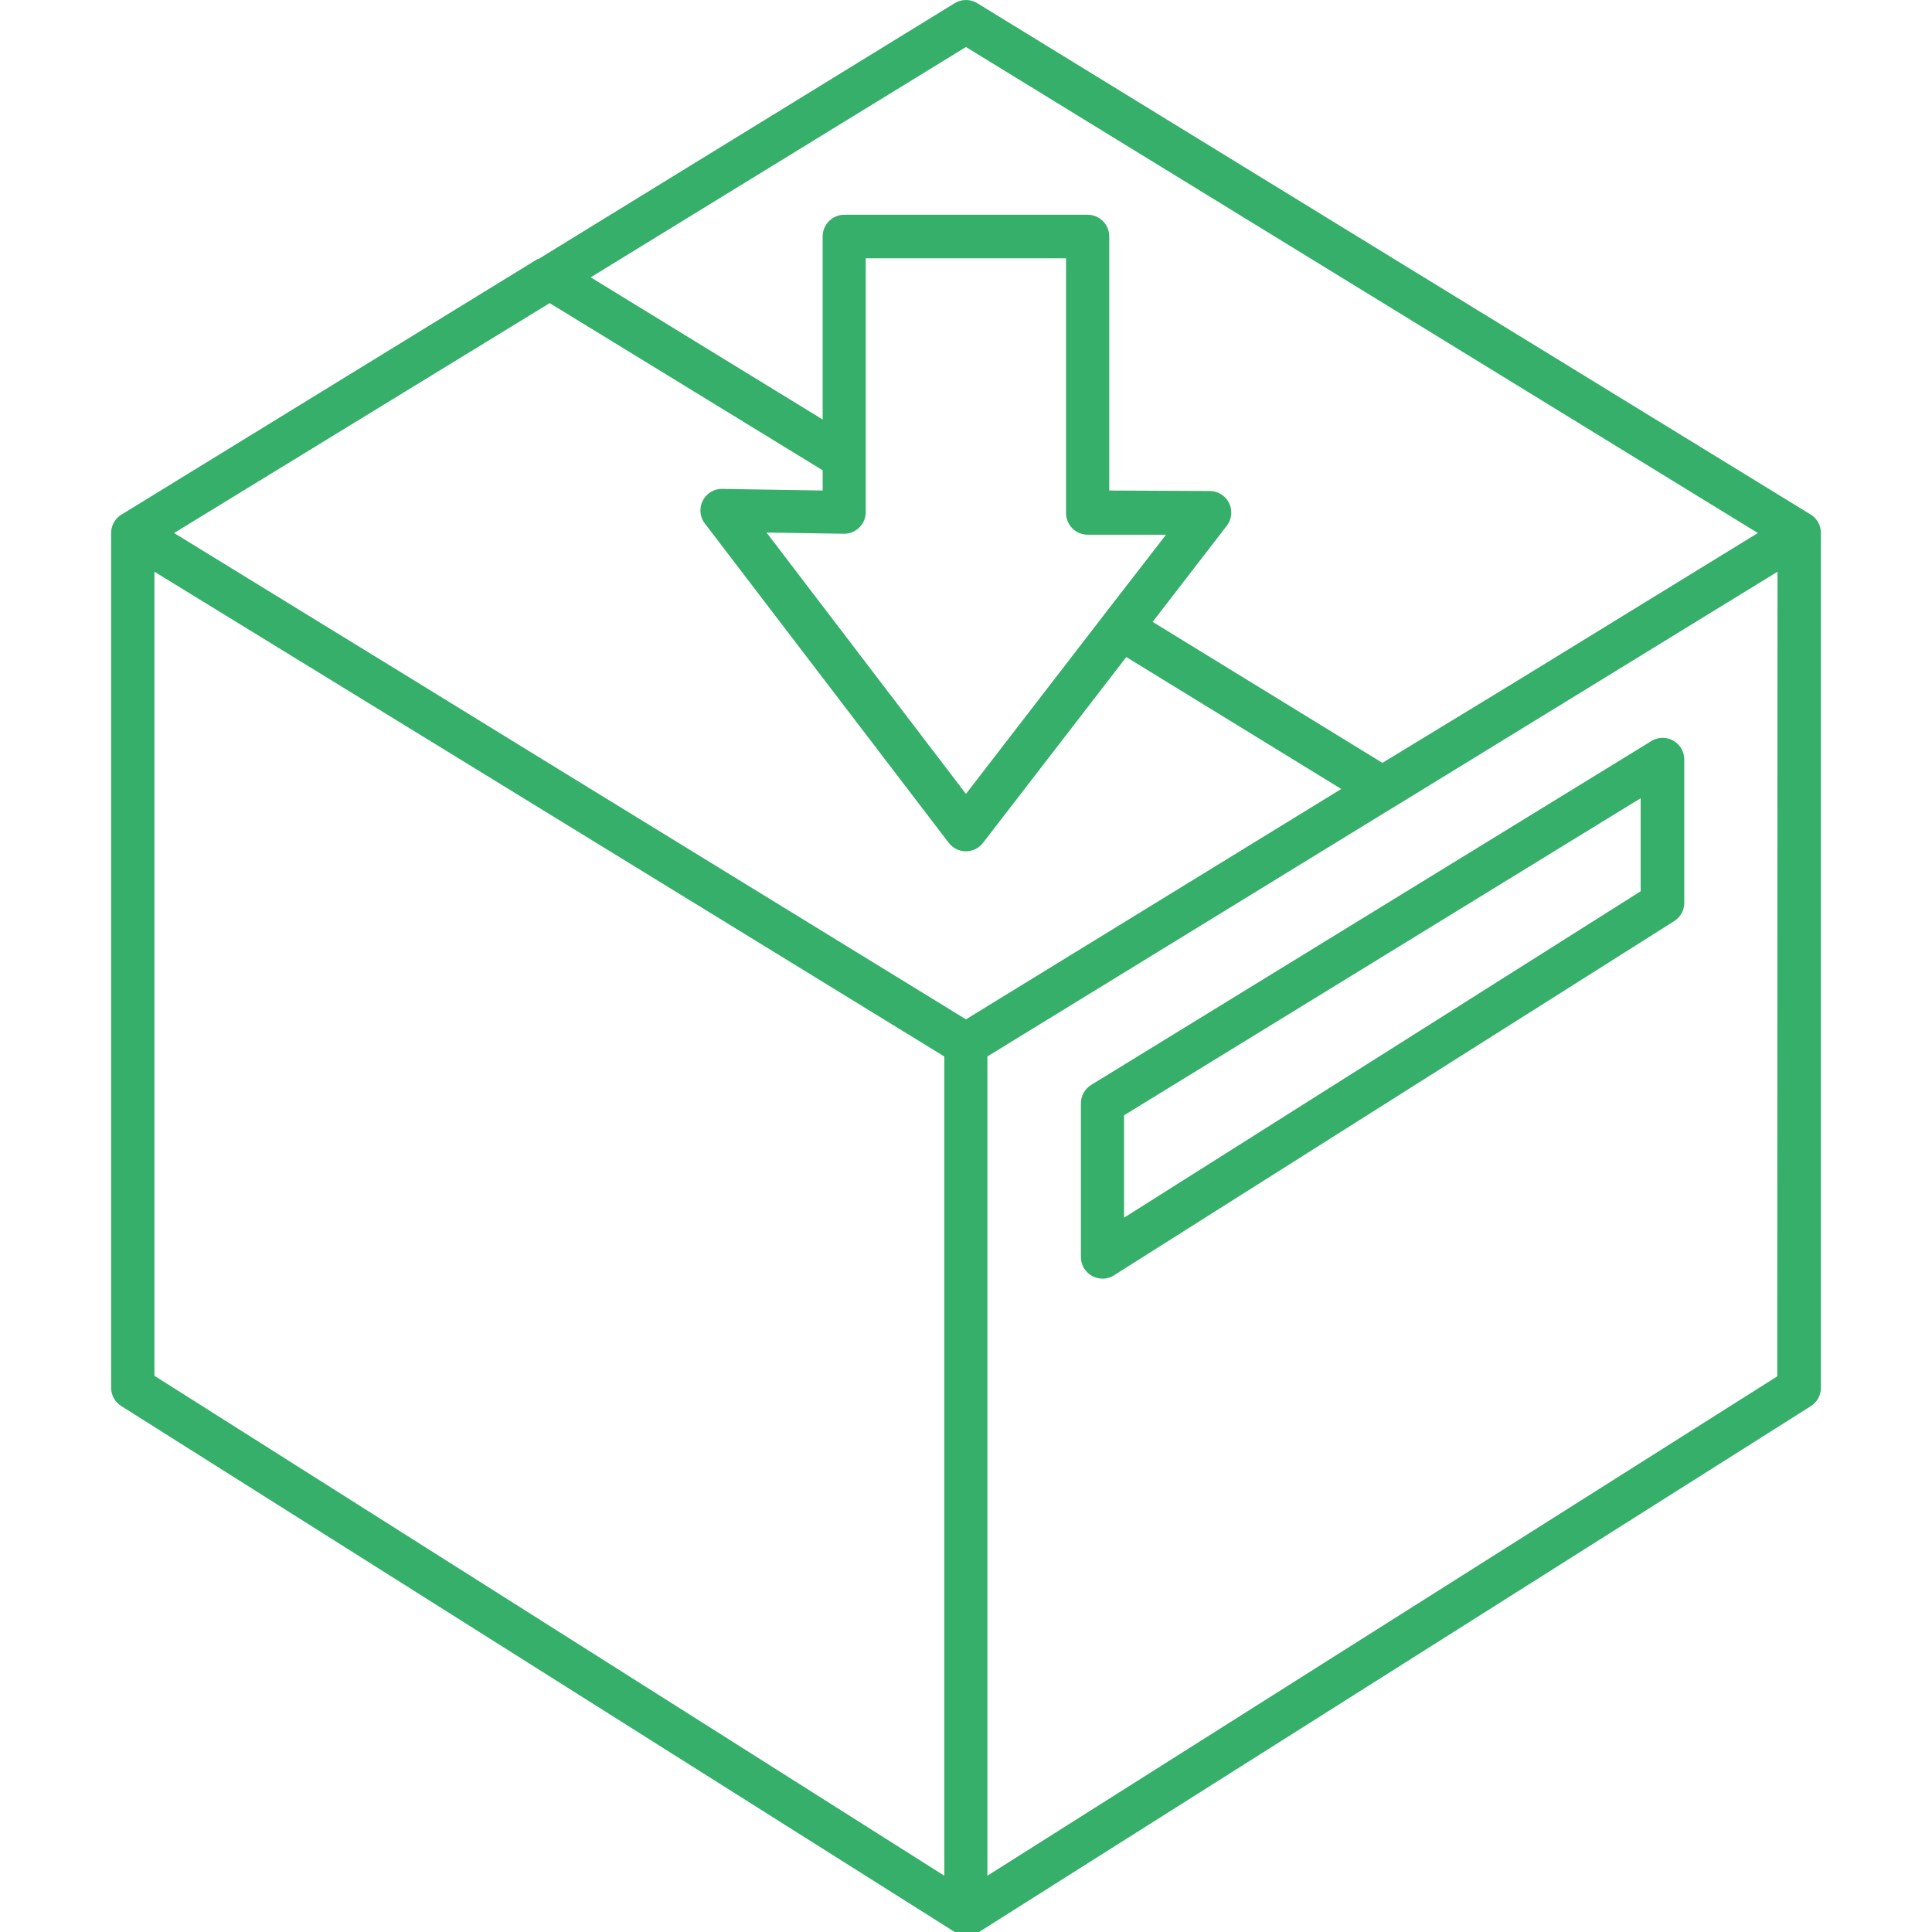 <?xml version="1.0"?>
<svg xmlns="http://www.w3.org/2000/svg" xmlns:xlink="http://www.w3.org/1999/xlink" version="1.1" id="Capa_1" x="0px" y="0px" viewBox="0 0 485.372 485.372" style="enable-background:new 0 0 485.372 485.372;" xml:space="preserve" width="512px" height="512px" class=""><g><g>
	<g>
		<g>
			<path d="M454.516,129.032l-104.34-64l-104.54-64.16c-1.752-1.133-3.997-1.164-5.78-0.08l-104.58,64.28h-0.1h-0.12l-104.2,64     c-1.809,0.936-2.943,2.804-2.94,4.84v214.72c-0.003,1.869,0.957,3.607,2.54,4.6l209.4,132.14h6.1l208.96-132.1     c1.583-0.993,2.543-2.731,2.54-4.6v-214.8C457.459,131.835,456.325,129.968,454.516,129.032z M242.676,11.812l101.84,62.5     l97.1,59.6l-61.34,37.66l-32.98,20.08l-57.72-35.42l18.62-24.14c0.735-0.949,1.135-2.115,1.136-3.316     c0.002-2.993-2.422-5.422-5.416-5.424l-25.24-0.12v-63.78c0-0.007,0-0.014,0-0.02c0.022-3.004-2.396-5.458-5.4-5.48h-61.16     c-3.004,0-5.44,2.436-5.44,5.44v46l-58.28-35.72L242.676,11.812z M273.256,134.332h0.46h19.22l-15.48,20l-0.26,0.34l-34.52,44.78     l-50.1-65.66l19.44,0.3c0,0,0,0,0.001,0c2.993,0.033,5.446-2.367,5.479-5.36v-63.84h50.32v64     C267.816,131.896,270.251,134.332,273.256,134.332z M237.236,471.232l-198.44-125.6v-202l63.1,38.72l134.74,82.7l0.6,0.36     V471.232z M242.676,256.092l-6.86-4.22l-94.98-58.3l-35.76-22l-61.34-37.66l94.36-57.76l68.58,42v5.08l-24.92-0.4     c-1.323-0.091-2.633,0.307-3.683,1.118c-2.369,1.83-2.807,5.233-0.977,7.602l61.24,80.18c0.289,0.375,0.625,0.711,1,1     c0.007,0.005,0.013,0.01,0.02,0.015c2.374,1.824,5.776,1.378,7.6-0.995l36-46.68l54,33.14l-87.42,53.66L242.676,256.092z      M446.496,345.772l-198.44,125.46v-205.82l102-62.58l0.22-0.12l42.88-26.3l53.4-32.78L446.496,345.772z" data-original="#000000" class="active-path" data-old_color="#35af6a" fill="#35af6a"/>
			<path d="M271.556,277.232v38.54c-0.004,1.191,0.382,2.35,1.1,3.3c1.812,2.397,5.223,2.871,7.62,1.06l140.32-88.72     c1.583-0.993,2.543-2.731,2.54-4.6v-36c0.001-1.143-0.358-2.258-1.026-3.186c-1.756-2.438-5.156-2.99-7.594-1.234l-140.34,86.14     C272.532,273.524,271.535,275.312,271.556,277.232z M282.396,280.192l129.78-79.66v23.38l-129.78,82V280.192z" data-original="#000000" class="active-path" data-old_color="#35af6a" fill="#35af6a"/>
		</g>
	</g>
</g></g> </svg>
